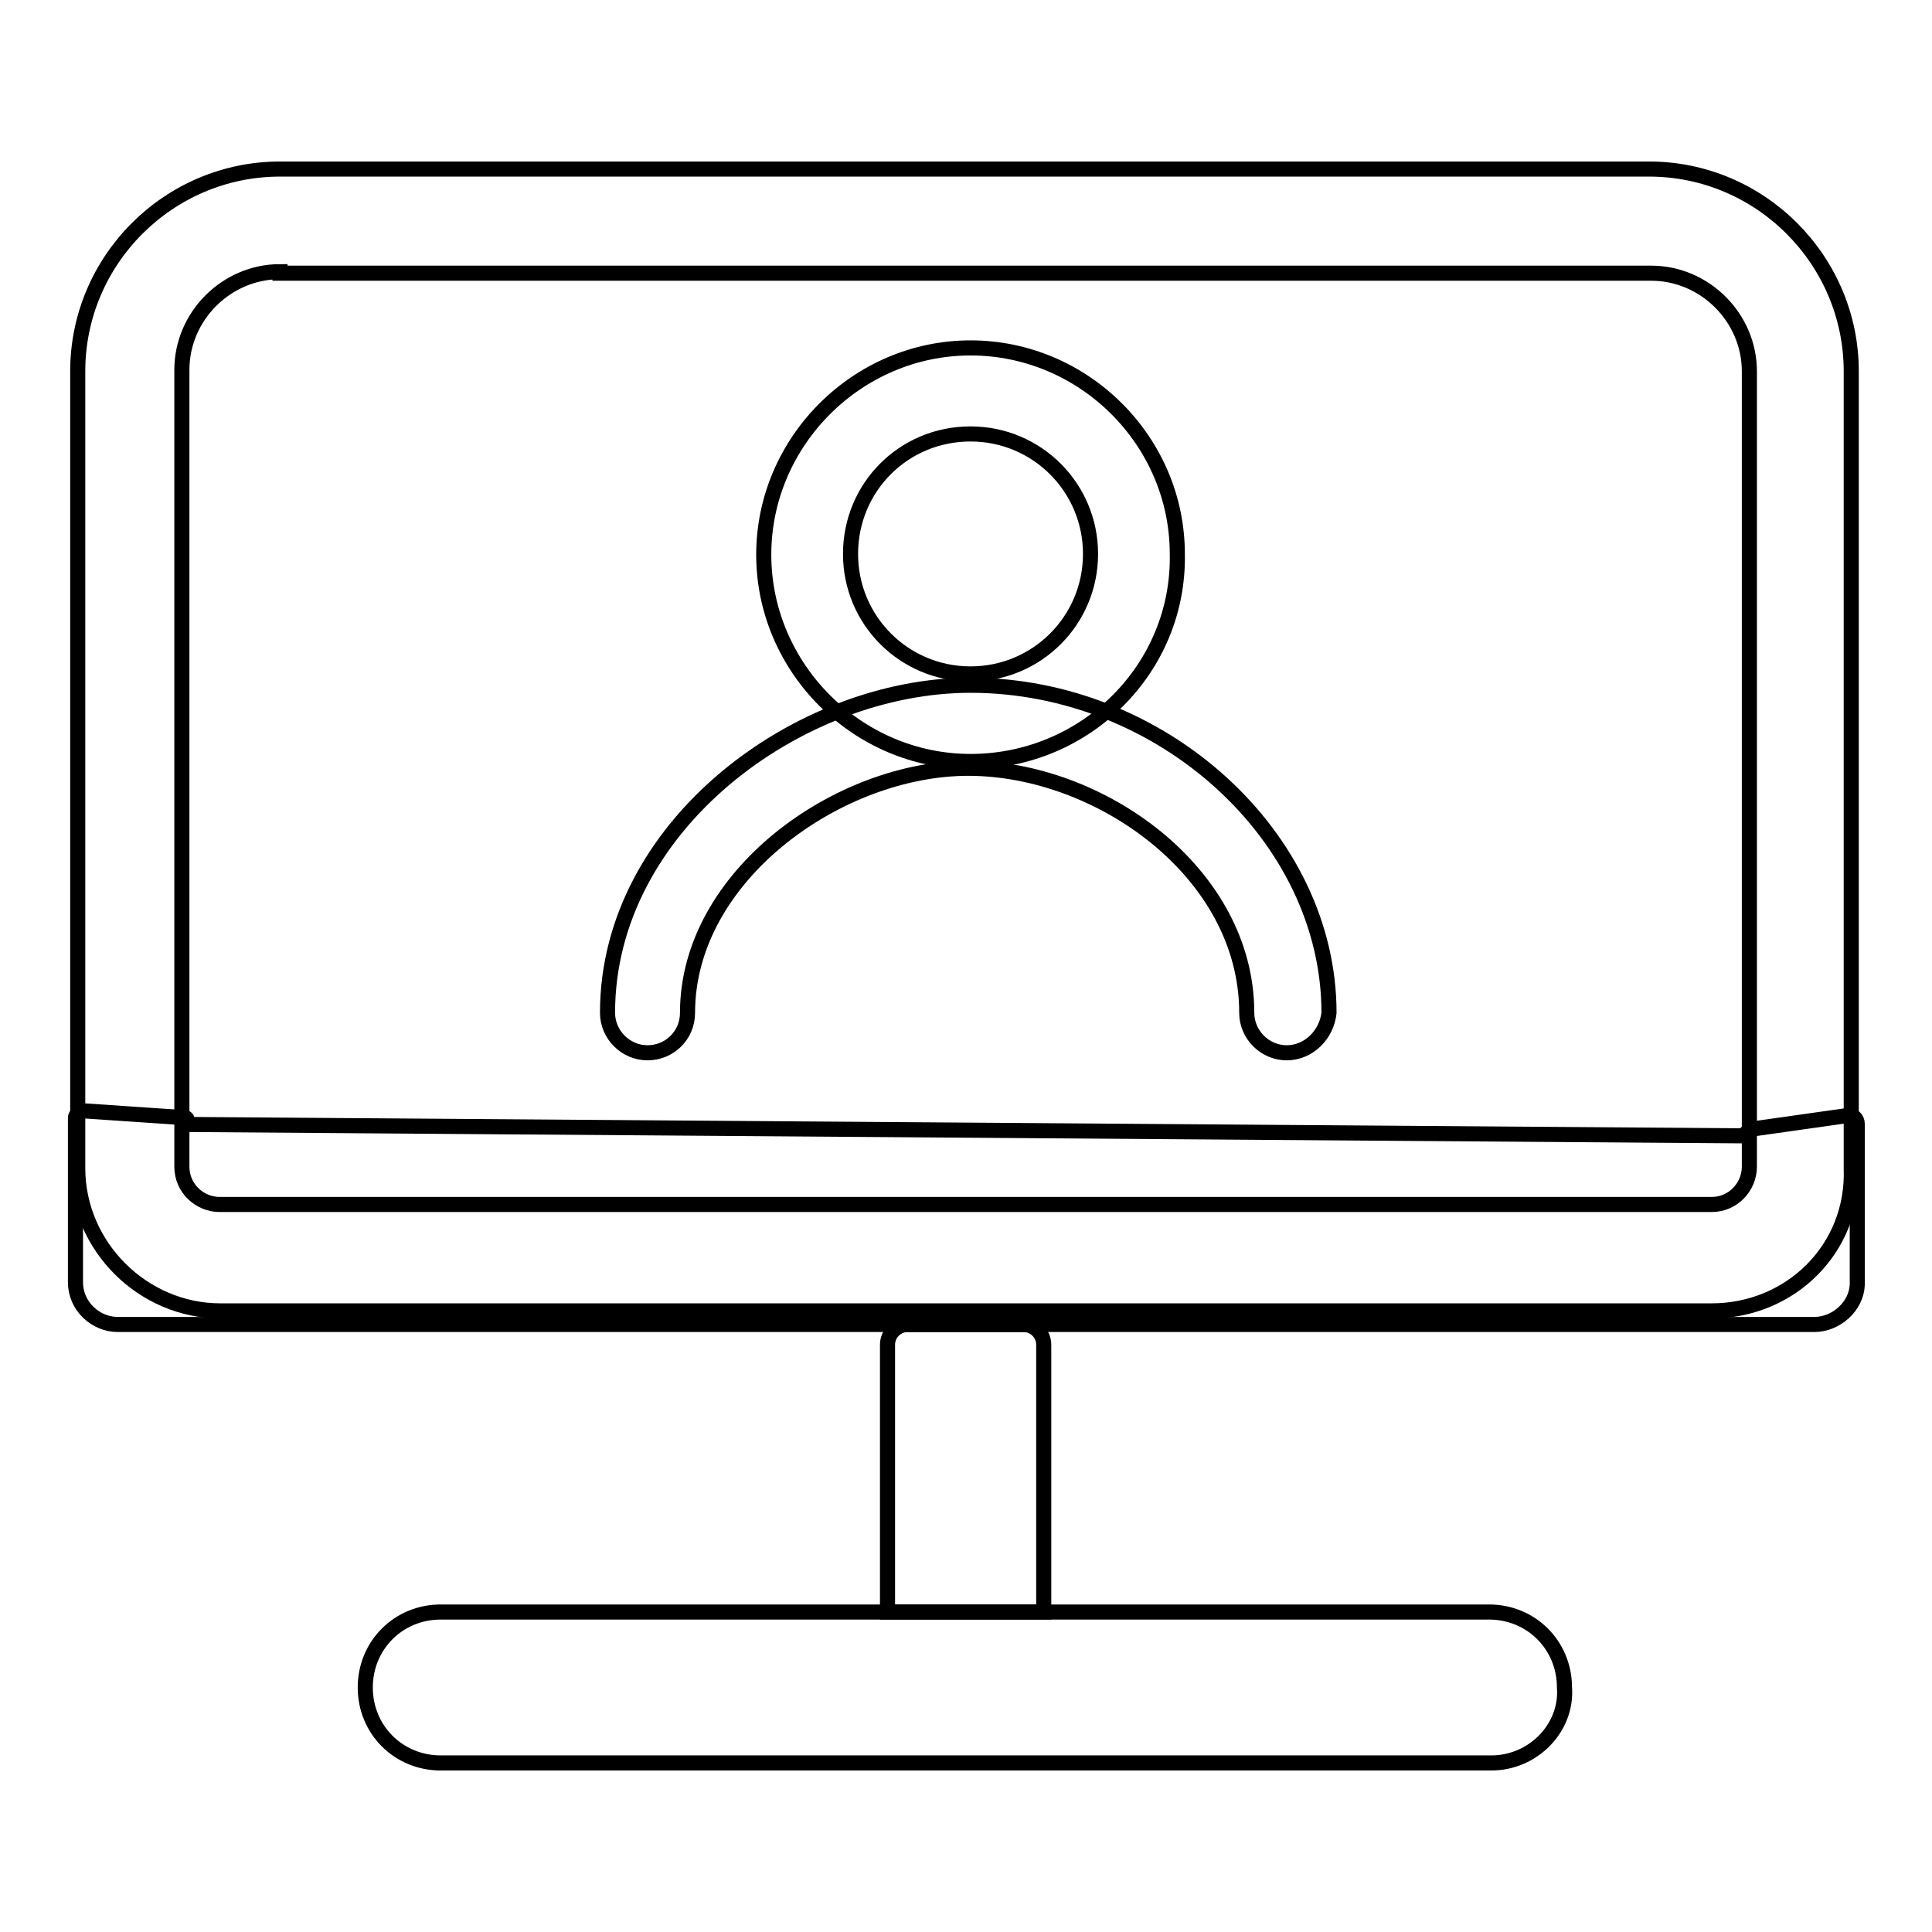 <?xml version="1.0" encoding="utf-8"?>
<!-- Svg Vector Icons : http://www.onlinewebfonts.com/icon -->
<!DOCTYPE svg PUBLIC "-//W3C//DTD SVG 1.1//EN" "http://www.w3.org/Graphics/SVG/1.1/DTD/svg11.dtd">
<svg version="1.1" xmlns="http://www.w3.org/2000/svg" xmlns:xlink="http://www.w3.org/1999/xlink" x="0px" y="0px" viewBox="0 0 256 256" enable-background="new 0 0 256 256" xml:space="preserve">
<g> <path stroke-width="2" fill-opacity="0" stroke="#000000"  d="M226.8,173.7H29.2c-10.3,0-18.9-8.6-18.9-18.9V49.2c0-14.8,12.1-26.8,26.8-26.8h181.4 c14.8,0,26.8,12.1,26.8,26.8v105.6C245.7,165.5,237.2,173.7,226.8,173.7z M37.1,36c-7.1,0-13,5.9-13,13v105.6c0,2.9,2.4,5,5,5 h197.7c2.9,0,5-2.4,5-5V49.2c0-7.1-5.9-13-13-13H37.1V36z"/> <path stroke-width="2" fill-opacity="0" stroke="#000000"  d="M128.6,100.9c-15,0-27.4-12.4-27.4-27.4c0-15,12.4-27.4,27.4-27.4S156,58.4,156,73.4 C156.3,88.5,143.9,100.9,128.6,100.9z M128.6,57.5c-8.9,0-15.9,7.1-15.9,15.9s7.1,15.9,15.9,15.9c8.8,0,15.9-7.1,15.9-15.9 S137.4,57.5,128.6,57.5z"/> <path stroke-width="2" fill-opacity="0" stroke="#000000"  d="M170.5,139.5c-2.9,0-5.3-2.4-5.3-5.3c0-18.6-19.5-32.4-36.9-32.4c-17.1,0-37.2,14.2-37.2,32.4 c0,3-2.4,5.3-5.3,5.3s-5.3-2.4-5.3-5.3c0-24.8,25.4-43.4,48.1-43.4c25.4,0,47.5,20.1,47.5,43.4 C175.8,137.1,173.4,139.5,170.5,139.5z M240.4,175.5H15.6c-2.9,0-5.6-2.4-5.6-5.6v-21.8c0-0.3,0.3-0.6,0.9-0.9h0.3l13.3,0.9 c0.3,0,0.3,0.3,0.3,0.3c0,0.3,0.3,0.3,0.3,0.6l205.6,1.5c0.3,0,0.6,0,0.6-0.3c0.3-0.3,0.6-0.6,0.9-0.6l12.7-1.8 c0.6,0,1.2,0.3,1.2,1.2v21.2C246,173.1,243.3,175.5,240.4,175.5z"/> <path stroke-width="2" fill-opacity="0" stroke="#000000"  d="M138.3,213.6h-20.7v-35.4c0-1.5,1.2-2.7,2.7-2.7h15.3c1.5,0,2.7,1.2,2.7,2.7V213.6z"/> <path stroke-width="2" fill-opacity="0" stroke="#000000"  d="M197.6,233.6H58.4c-5.6,0-10-4.4-10-10c0-5.6,4.4-10,10-10h138.9c5.6,0,10,4.4,10,10 C207.7,228.9,203.2,233.6,197.6,233.6z"/></g>
</svg>